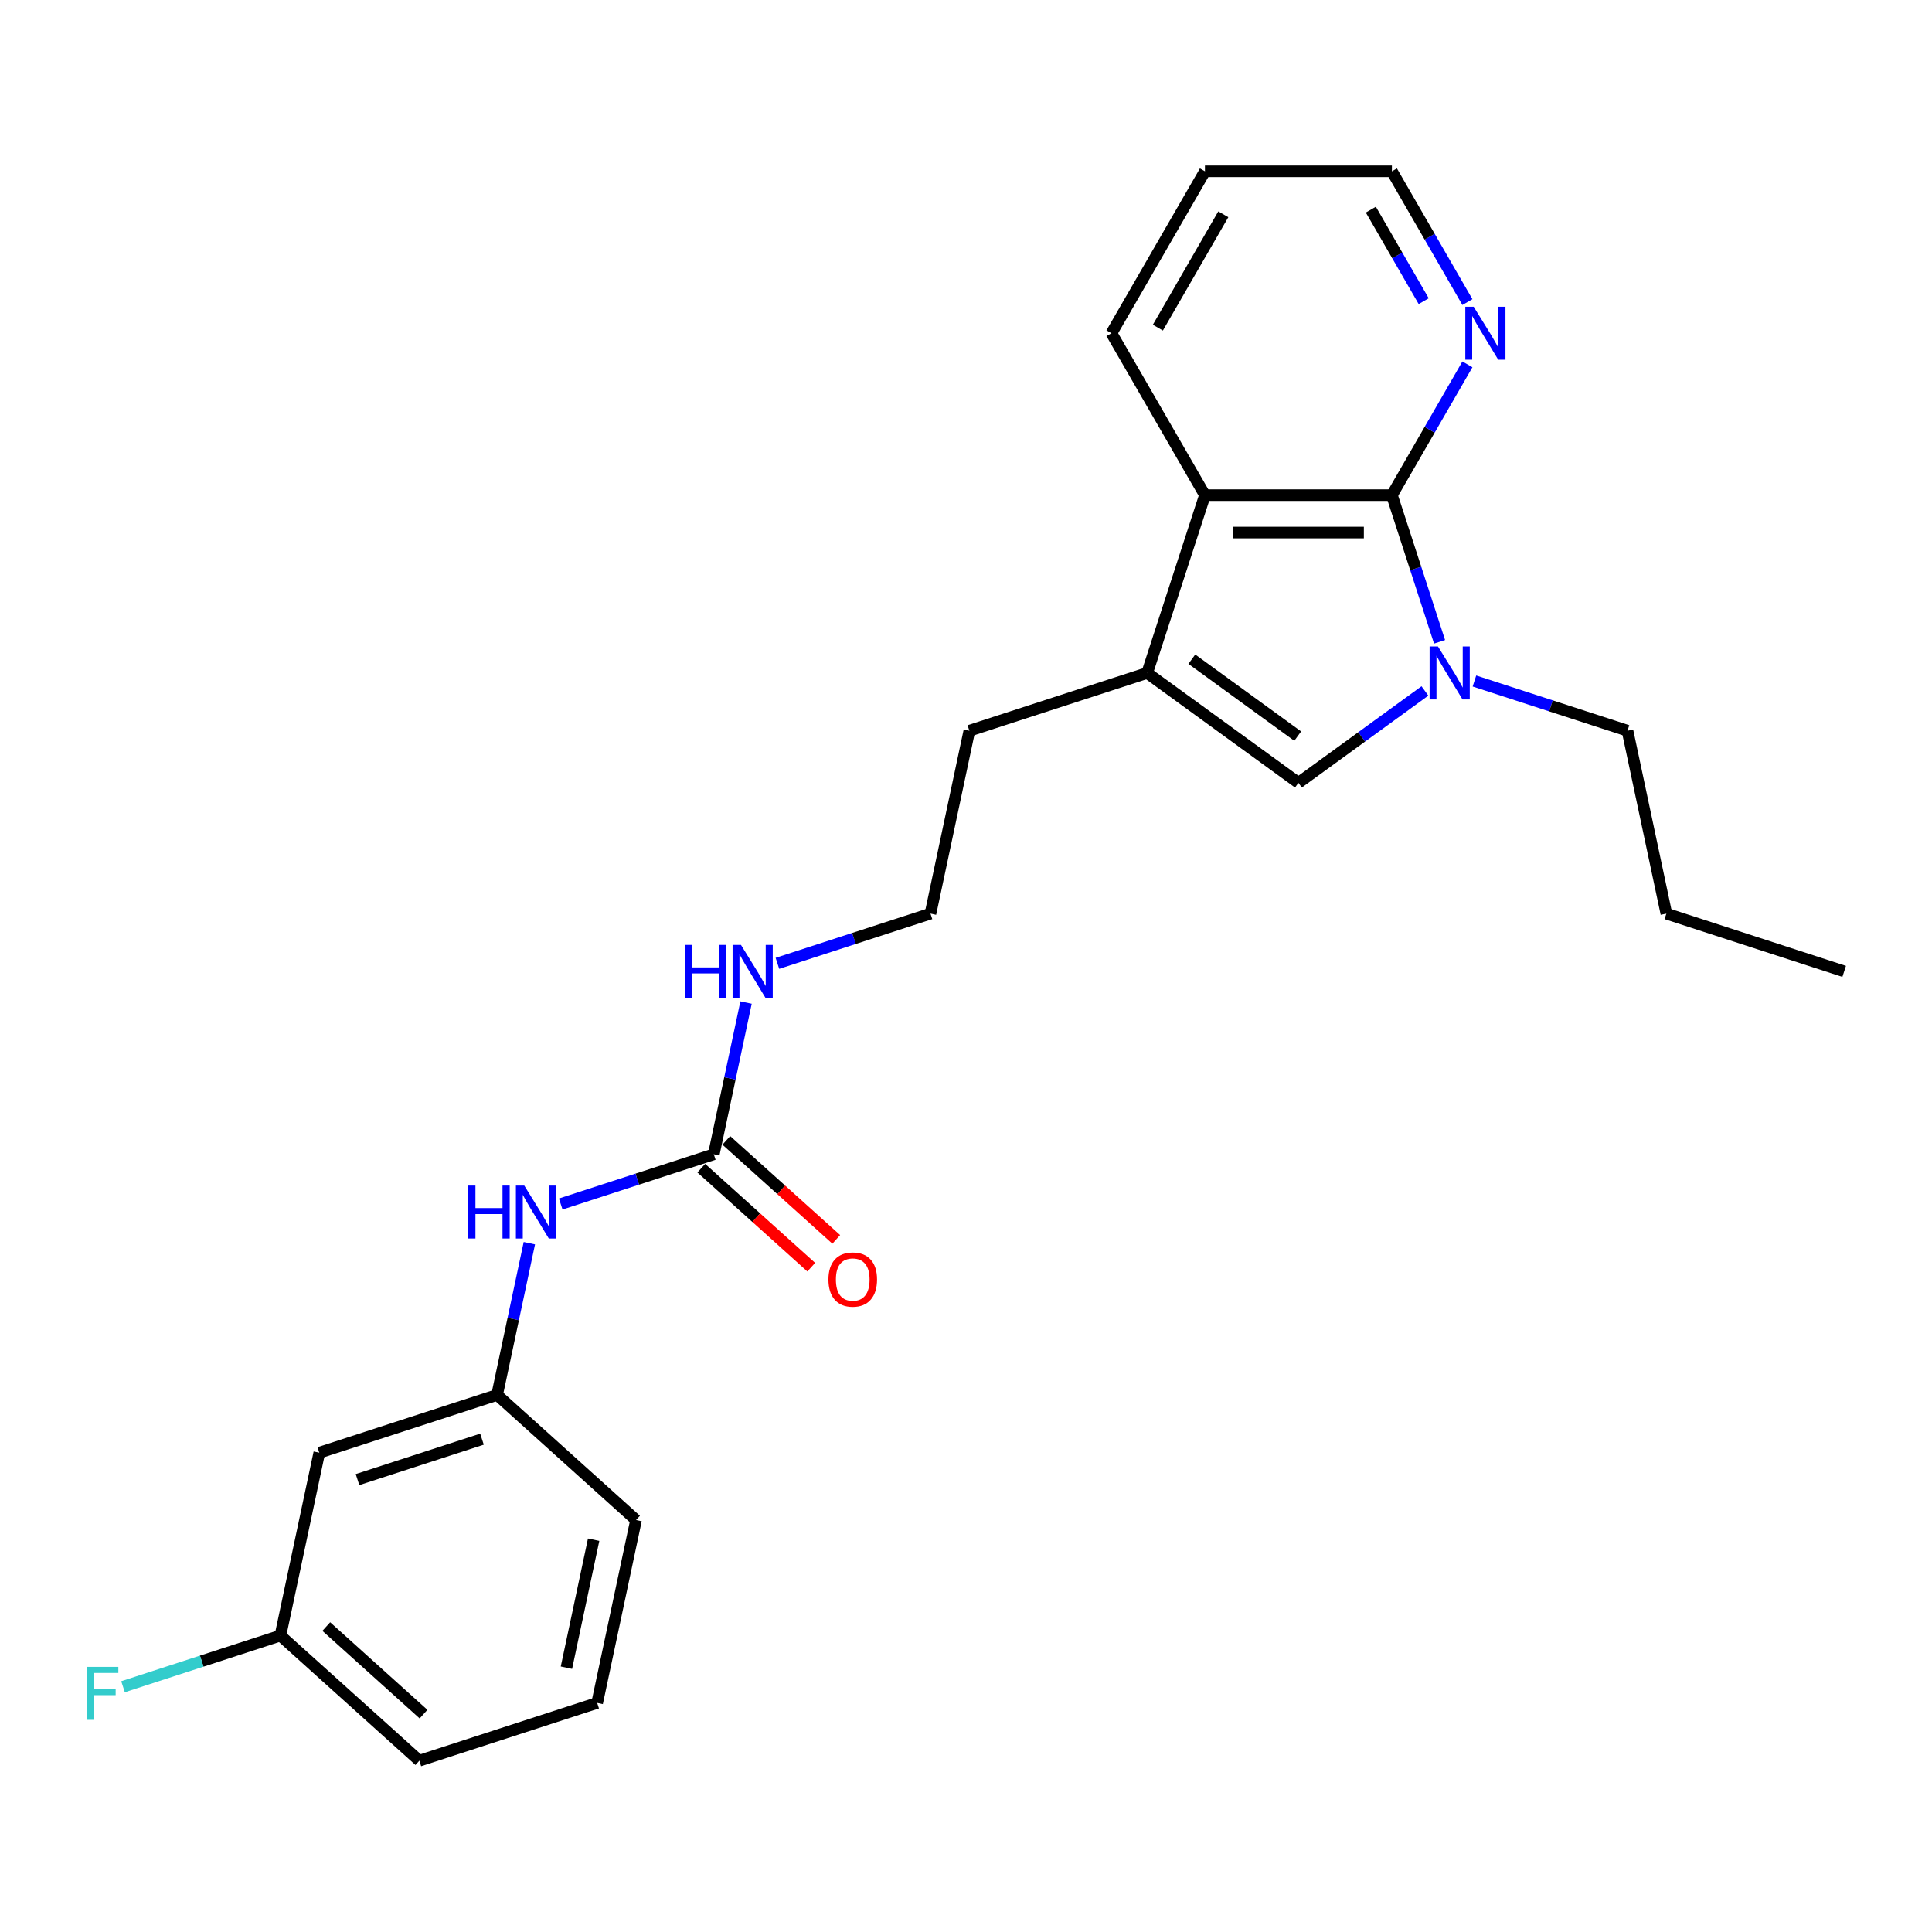 <?xml version='1.0' encoding='iso-8859-1'?>
<svg version='1.1' baseProfile='full'
              xmlns='http://www.w3.org/2000/svg'
                      xmlns:rdkit='http://www.rdkit.org/xml'
                      xmlns:xlink='http://www.w3.org/1999/xlink'
                  xml:space='preserve'
width='1000px' height='1000px' viewBox='0 0 1000 1000'>
<!-- END OF HEADER -->
<rect style='opacity:1.0;fill:#FFFFFF;stroke:none' width='1000' height='1000' x='0' y='0'> </rect>
<path class='bond-0' d='M 745.114,332.202 L 732.781,294.245' style='fill:none;fill-rule:evenodd;stroke:#0000FF;stroke-width:6px;stroke-linecap:butt;stroke-linejoin:miter;stroke-opacity:1' />
<path class='bond-0' d='M 732.781,294.245 L 720.448,256.288' style='fill:none;fill-rule:evenodd;stroke:#000000;stroke-width:6px;stroke-linecap:butt;stroke-linejoin:miter;stroke-opacity:1' />
<path class='bond-1' d='M 737.54,357.633 L 704.801,381.419' style='fill:none;fill-rule:evenodd;stroke:#0000FF;stroke-width:6px;stroke-linecap:butt;stroke-linejoin:miter;stroke-opacity:1' />
<path class='bond-1' d='M 704.801,381.419 L 672.062,405.206' style='fill:none;fill-rule:evenodd;stroke:#000000;stroke-width:6px;stroke-linecap:butt;stroke-linejoin:miter;stroke-opacity:1' />
<path class='bond-12' d='M 763.165,352.487 L 802.777,365.358' style='fill:none;fill-rule:evenodd;stroke:#0000FF;stroke-width:6px;stroke-linecap:butt;stroke-linejoin:miter;stroke-opacity:1' />
<path class='bond-12' d='M 802.777,365.358 L 842.389,378.229' style='fill:none;fill-rule:evenodd;stroke:#000000;stroke-width:6px;stroke-linecap:butt;stroke-linejoin:miter;stroke-opacity:1' />
<path class='bond-3' d='M 720.448,256.288 L 623.675,256.288' style='fill:none;fill-rule:evenodd;stroke:#000000;stroke-width:6px;stroke-linecap:butt;stroke-linejoin:miter;stroke-opacity:1' />
<path class='bond-3' d='M 705.932,275.642 L 638.191,275.642' style='fill:none;fill-rule:evenodd;stroke:#000000;stroke-width:6px;stroke-linecap:butt;stroke-linejoin:miter;stroke-opacity:1' />
<path class='bond-5' d='M 720.448,256.288 L 739.987,222.445' style='fill:none;fill-rule:evenodd;stroke:#000000;stroke-width:6px;stroke-linecap:butt;stroke-linejoin:miter;stroke-opacity:1' />
<path class='bond-5' d='M 739.987,222.445 L 759.526,188.602' style='fill:none;fill-rule:evenodd;stroke:#0000FF;stroke-width:6px;stroke-linecap:butt;stroke-linejoin:miter;stroke-opacity:1' />
<path class='bond-2' d='M 672.062,405.206 L 593.771,348.324' style='fill:none;fill-rule:evenodd;stroke:#000000;stroke-width:6px;stroke-linecap:butt;stroke-linejoin:miter;stroke-opacity:1' />
<path class='bond-2' d='M 671.694,381.015 L 616.891,341.198' style='fill:none;fill-rule:evenodd;stroke:#000000;stroke-width:6px;stroke-linecap:butt;stroke-linejoin:miter;stroke-opacity:1' />
<path class='bond-13' d='M 593.771,348.324 L 501.735,378.229' style='fill:none;fill-rule:evenodd;stroke:#000000;stroke-width:6px;stroke-linecap:butt;stroke-linejoin:miter;stroke-opacity:1' />
<path class='bond-24' d='M 593.771,348.324 L 623.675,256.288' style='fill:none;fill-rule:evenodd;stroke:#000000;stroke-width:6px;stroke-linecap:butt;stroke-linejoin:miter;stroke-opacity:1' />
<path class='bond-16' d='M 623.675,256.288 L 575.289,172.48' style='fill:none;fill-rule:evenodd;stroke:#000000;stroke-width:6px;stroke-linecap:butt;stroke-linejoin:miter;stroke-opacity:1' />
<path class='bond-4' d='M 369.458,597.449 L 377.805,558.181' style='fill:none;fill-rule:evenodd;stroke:#000000;stroke-width:6px;stroke-linecap:butt;stroke-linejoin:miter;stroke-opacity:1' />
<path class='bond-4' d='M 377.805,558.181 L 386.151,518.913' style='fill:none;fill-rule:evenodd;stroke:#0000FF;stroke-width:6px;stroke-linecap:butt;stroke-linejoin:miter;stroke-opacity:1' />
<path class='bond-6' d='M 369.458,597.449 L 329.846,610.32' style='fill:none;fill-rule:evenodd;stroke:#000000;stroke-width:6px;stroke-linecap:butt;stroke-linejoin:miter;stroke-opacity:1' />
<path class='bond-6' d='M 329.846,610.32 L 290.234,623.19' style='fill:none;fill-rule:evenodd;stroke:#0000FF;stroke-width:6px;stroke-linecap:butt;stroke-linejoin:miter;stroke-opacity:1' />
<path class='bond-7' d='M 362.983,604.641 L 391.441,630.265' style='fill:none;fill-rule:evenodd;stroke:#000000;stroke-width:6px;stroke-linecap:butt;stroke-linejoin:miter;stroke-opacity:1' />
<path class='bond-7' d='M 391.441,630.265 L 419.899,655.888' style='fill:none;fill-rule:evenodd;stroke:#FF0000;stroke-width:6px;stroke-linecap:butt;stroke-linejoin:miter;stroke-opacity:1' />
<path class='bond-7' d='M 375.933,590.257 L 404.392,615.881' style='fill:none;fill-rule:evenodd;stroke:#000000;stroke-width:6px;stroke-linecap:butt;stroke-linejoin:miter;stroke-opacity:1' />
<path class='bond-7' d='M 404.392,615.881 L 432.85,641.505' style='fill:none;fill-rule:evenodd;stroke:#FF0000;stroke-width:6px;stroke-linecap:butt;stroke-linejoin:miter;stroke-opacity:1' />
<path class='bond-18' d='M 759.526,156.358 L 739.987,122.515' style='fill:none;fill-rule:evenodd;stroke:#0000FF;stroke-width:6px;stroke-linecap:butt;stroke-linejoin:miter;stroke-opacity:1' />
<path class='bond-18' d='M 739.987,122.515 L 720.448,88.672' style='fill:none;fill-rule:evenodd;stroke:#000000;stroke-width:6px;stroke-linecap:butt;stroke-linejoin:miter;stroke-opacity:1' />
<path class='bond-18' d='M 736.903,155.882 L 723.226,132.192' style='fill:none;fill-rule:evenodd;stroke:#0000FF;stroke-width:6px;stroke-linecap:butt;stroke-linejoin:miter;stroke-opacity:1' />
<path class='bond-18' d='M 723.226,132.192 L 709.548,108.503' style='fill:none;fill-rule:evenodd;stroke:#000000;stroke-width:6px;stroke-linecap:butt;stroke-linejoin:miter;stroke-opacity:1' />
<path class='bond-8' d='M 273.995,643.476 L 265.648,682.744' style='fill:none;fill-rule:evenodd;stroke:#0000FF;stroke-width:6px;stroke-linecap:butt;stroke-linejoin:miter;stroke-opacity:1' />
<path class='bond-8' d='M 265.648,682.744 L 257.301,722.011' style='fill:none;fill-rule:evenodd;stroke:#000000;stroke-width:6px;stroke-linecap:butt;stroke-linejoin:miter;stroke-opacity:1' />
<path class='bond-9' d='M 257.301,722.011 L 165.265,751.916' style='fill:none;fill-rule:evenodd;stroke:#000000;stroke-width:6px;stroke-linecap:butt;stroke-linejoin:miter;stroke-opacity:1' />
<path class='bond-9' d='M 249.477,744.904 L 185.051,765.837' style='fill:none;fill-rule:evenodd;stroke:#000000;stroke-width:6px;stroke-linecap:butt;stroke-linejoin:miter;stroke-opacity:1' />
<path class='bond-19' d='M 257.301,722.011 L 329.218,786.765' style='fill:none;fill-rule:evenodd;stroke:#000000;stroke-width:6px;stroke-linecap:butt;stroke-linejoin:miter;stroke-opacity:1' />
<path class='bond-11' d='M 165.265,751.916 L 145.145,846.574' style='fill:none;fill-rule:evenodd;stroke:#000000;stroke-width:6px;stroke-linecap:butt;stroke-linejoin:miter;stroke-opacity:1' />
<path class='bond-10' d='M 402.391,498.628 L 442.003,485.757' style='fill:none;fill-rule:evenodd;stroke:#0000FF;stroke-width:6px;stroke-linecap:butt;stroke-linejoin:miter;stroke-opacity:1' />
<path class='bond-10' d='M 442.003,485.757 L 481.614,472.887' style='fill:none;fill-rule:evenodd;stroke:#000000;stroke-width:6px;stroke-linecap:butt;stroke-linejoin:miter;stroke-opacity:1' />
<path class='bond-14' d='M 145.145,846.574 L 104.411,859.809' style='fill:none;fill-rule:evenodd;stroke:#000000;stroke-width:6px;stroke-linecap:butt;stroke-linejoin:miter;stroke-opacity:1' />
<path class='bond-14' d='M 104.411,859.809 L 63.676,873.045' style='fill:none;fill-rule:evenodd;stroke:#33CCCC;stroke-width:6px;stroke-linecap:butt;stroke-linejoin:miter;stroke-opacity:1' />
<path class='bond-26' d='M 145.145,846.574 L 217.061,911.328' style='fill:none;fill-rule:evenodd;stroke:#000000;stroke-width:6px;stroke-linecap:butt;stroke-linejoin:miter;stroke-opacity:1' />
<path class='bond-26' d='M 168.883,841.904 L 219.224,887.231' style='fill:none;fill-rule:evenodd;stroke:#000000;stroke-width:6px;stroke-linecap:butt;stroke-linejoin:miter;stroke-opacity:1' />
<path class='bond-21' d='M 842.389,378.229 L 862.509,472.887' style='fill:none;fill-rule:evenodd;stroke:#000000;stroke-width:6px;stroke-linecap:butt;stroke-linejoin:miter;stroke-opacity:1' />
<path class='bond-15' d='M 501.735,378.229 L 481.614,472.887' style='fill:none;fill-rule:evenodd;stroke:#000000;stroke-width:6px;stroke-linecap:butt;stroke-linejoin:miter;stroke-opacity:1' />
<path class='bond-25' d='M 575.289,172.48 L 623.675,88.672' style='fill:none;fill-rule:evenodd;stroke:#000000;stroke-width:6px;stroke-linecap:butt;stroke-linejoin:miter;stroke-opacity:1' />
<path class='bond-25' d='M 599.309,169.586 L 633.179,110.921' style='fill:none;fill-rule:evenodd;stroke:#000000;stroke-width:6px;stroke-linecap:butt;stroke-linejoin:miter;stroke-opacity:1' />
<path class='bond-17' d='M 309.097,881.423 L 329.218,786.765' style='fill:none;fill-rule:evenodd;stroke:#000000;stroke-width:6px;stroke-linecap:butt;stroke-linejoin:miter;stroke-opacity:1' />
<path class='bond-17' d='M 293.184,863.2 L 307.268,796.94' style='fill:none;fill-rule:evenodd;stroke:#000000;stroke-width:6px;stroke-linecap:butt;stroke-linejoin:miter;stroke-opacity:1' />
<path class='bond-20' d='M 309.097,881.423 L 217.061,911.328' style='fill:none;fill-rule:evenodd;stroke:#000000;stroke-width:6px;stroke-linecap:butt;stroke-linejoin:miter;stroke-opacity:1' />
<path class='bond-22' d='M 720.448,88.672 L 623.675,88.672' style='fill:none;fill-rule:evenodd;stroke:#000000;stroke-width:6px;stroke-linecap:butt;stroke-linejoin:miter;stroke-opacity:1' />
<path class='bond-23' d='M 862.509,472.887 L 954.545,502.791' style='fill:none;fill-rule:evenodd;stroke:#000000;stroke-width:6px;stroke-linecap:butt;stroke-linejoin:miter;stroke-opacity:1' />
<path  class='atom-0' d='M 744.295 334.621
L 753.275 349.137
Q 754.165 350.569, 755.598 353.163
Q 757.03 355.756, 757.107 355.911
L 757.107 334.621
L 760.746 334.621
L 760.746 362.027
L 756.991 362.027
L 747.353 346.156
Q 746.23 344.298, 745.03 342.169
Q 743.869 340.04, 743.52 339.382
L 743.52 362.027
L 739.959 362.027
L 739.959 334.621
L 744.295 334.621
' fill='#0000FF'/>
<path  class='atom-6' d='M 762.777 158.777
L 771.757 173.293
Q 772.647 174.725, 774.08 177.319
Q 775.512 179.912, 775.589 180.067
L 775.589 158.777
L 779.228 158.777
L 779.228 186.183
L 775.473 186.183
L 765.835 170.312
Q 764.712 168.454, 763.512 166.325
Q 762.351 164.196, 762.002 163.538
L 762.002 186.183
L 758.441 186.183
L 758.441 158.777
L 762.777 158.777
' fill='#0000FF'/>
<path  class='atom-7' d='M 242.371 613.65
L 246.087 613.65
L 246.087 625.302
L 260.099 625.302
L 260.099 613.65
L 263.815 613.65
L 263.815 641.056
L 260.099 641.056
L 260.099 628.399
L 246.087 628.399
L 246.087 641.056
L 242.371 641.056
L 242.371 613.65
' fill='#0000FF'/>
<path  class='atom-7' d='M 271.364 613.65
L 280.344 628.166
Q 281.234 629.599, 282.667 632.192
Q 284.099 634.786, 284.176 634.94
L 284.176 613.65
L 287.815 613.65
L 287.815 641.056
L 284.06 641.056
L 274.422 625.186
Q 273.299 623.328, 272.099 621.199
Q 270.938 619.07, 270.589 618.412
L 270.589 641.056
L 267.028 641.056
L 267.028 613.65
L 271.364 613.65
' fill='#0000FF'/>
<path  class='atom-8' d='M 428.794 662.28
Q 428.794 655.699, 432.045 652.022
Q 435.297 648.345, 441.374 648.345
Q 447.451 648.345, 450.703 652.022
Q 453.955 655.699, 453.955 662.28
Q 453.955 668.938, 450.664 672.731
Q 447.374 676.486, 441.374 676.486
Q 435.335 676.486, 432.045 672.731
Q 428.794 668.977, 428.794 662.28
M 441.374 673.39
Q 445.555 673.39, 447.8 670.602
Q 450.084 667.777, 450.084 662.28
Q 450.084 656.899, 447.8 654.19
Q 445.555 651.441, 441.374 651.441
Q 437.194 651.441, 434.91 654.151
Q 432.665 656.861, 432.665 662.28
Q 432.665 667.815, 434.91 670.602
Q 437.194 673.39, 441.374 673.39
' fill='#FF0000'/>
<path  class='atom-11' d='M 354.527 489.088
L 358.243 489.088
L 358.243 500.739
L 372.256 500.739
L 372.256 489.088
L 375.972 489.088
L 375.972 516.494
L 372.256 516.494
L 372.256 503.836
L 358.243 503.836
L 358.243 516.494
L 354.527 516.494
L 354.527 489.088
' fill='#0000FF'/>
<path  class='atom-11' d='M 383.52 489.088
L 392.501 503.604
Q 393.391 505.036, 394.823 507.63
Q 396.255 510.223, 396.333 510.378
L 396.333 489.088
L 399.972 489.088
L 399.972 516.494
L 396.217 516.494
L 386.578 500.623
Q 385.456 498.765, 384.256 496.636
Q 383.094 494.507, 382.746 493.849
L 382.746 516.494
L 379.185 516.494
L 379.185 489.088
L 383.52 489.088
' fill='#0000FF'/>
<path  class='atom-15' d='M 44.96 862.775
L 61.257 862.775
L 61.257 865.911
L 48.638 865.911
L 48.638 874.233
L 59.863 874.233
L 59.863 877.407
L 48.638 877.407
L 48.638 890.181
L 44.96 890.181
L 44.96 862.775
' fill='#33CCCC'/>
</svg>
